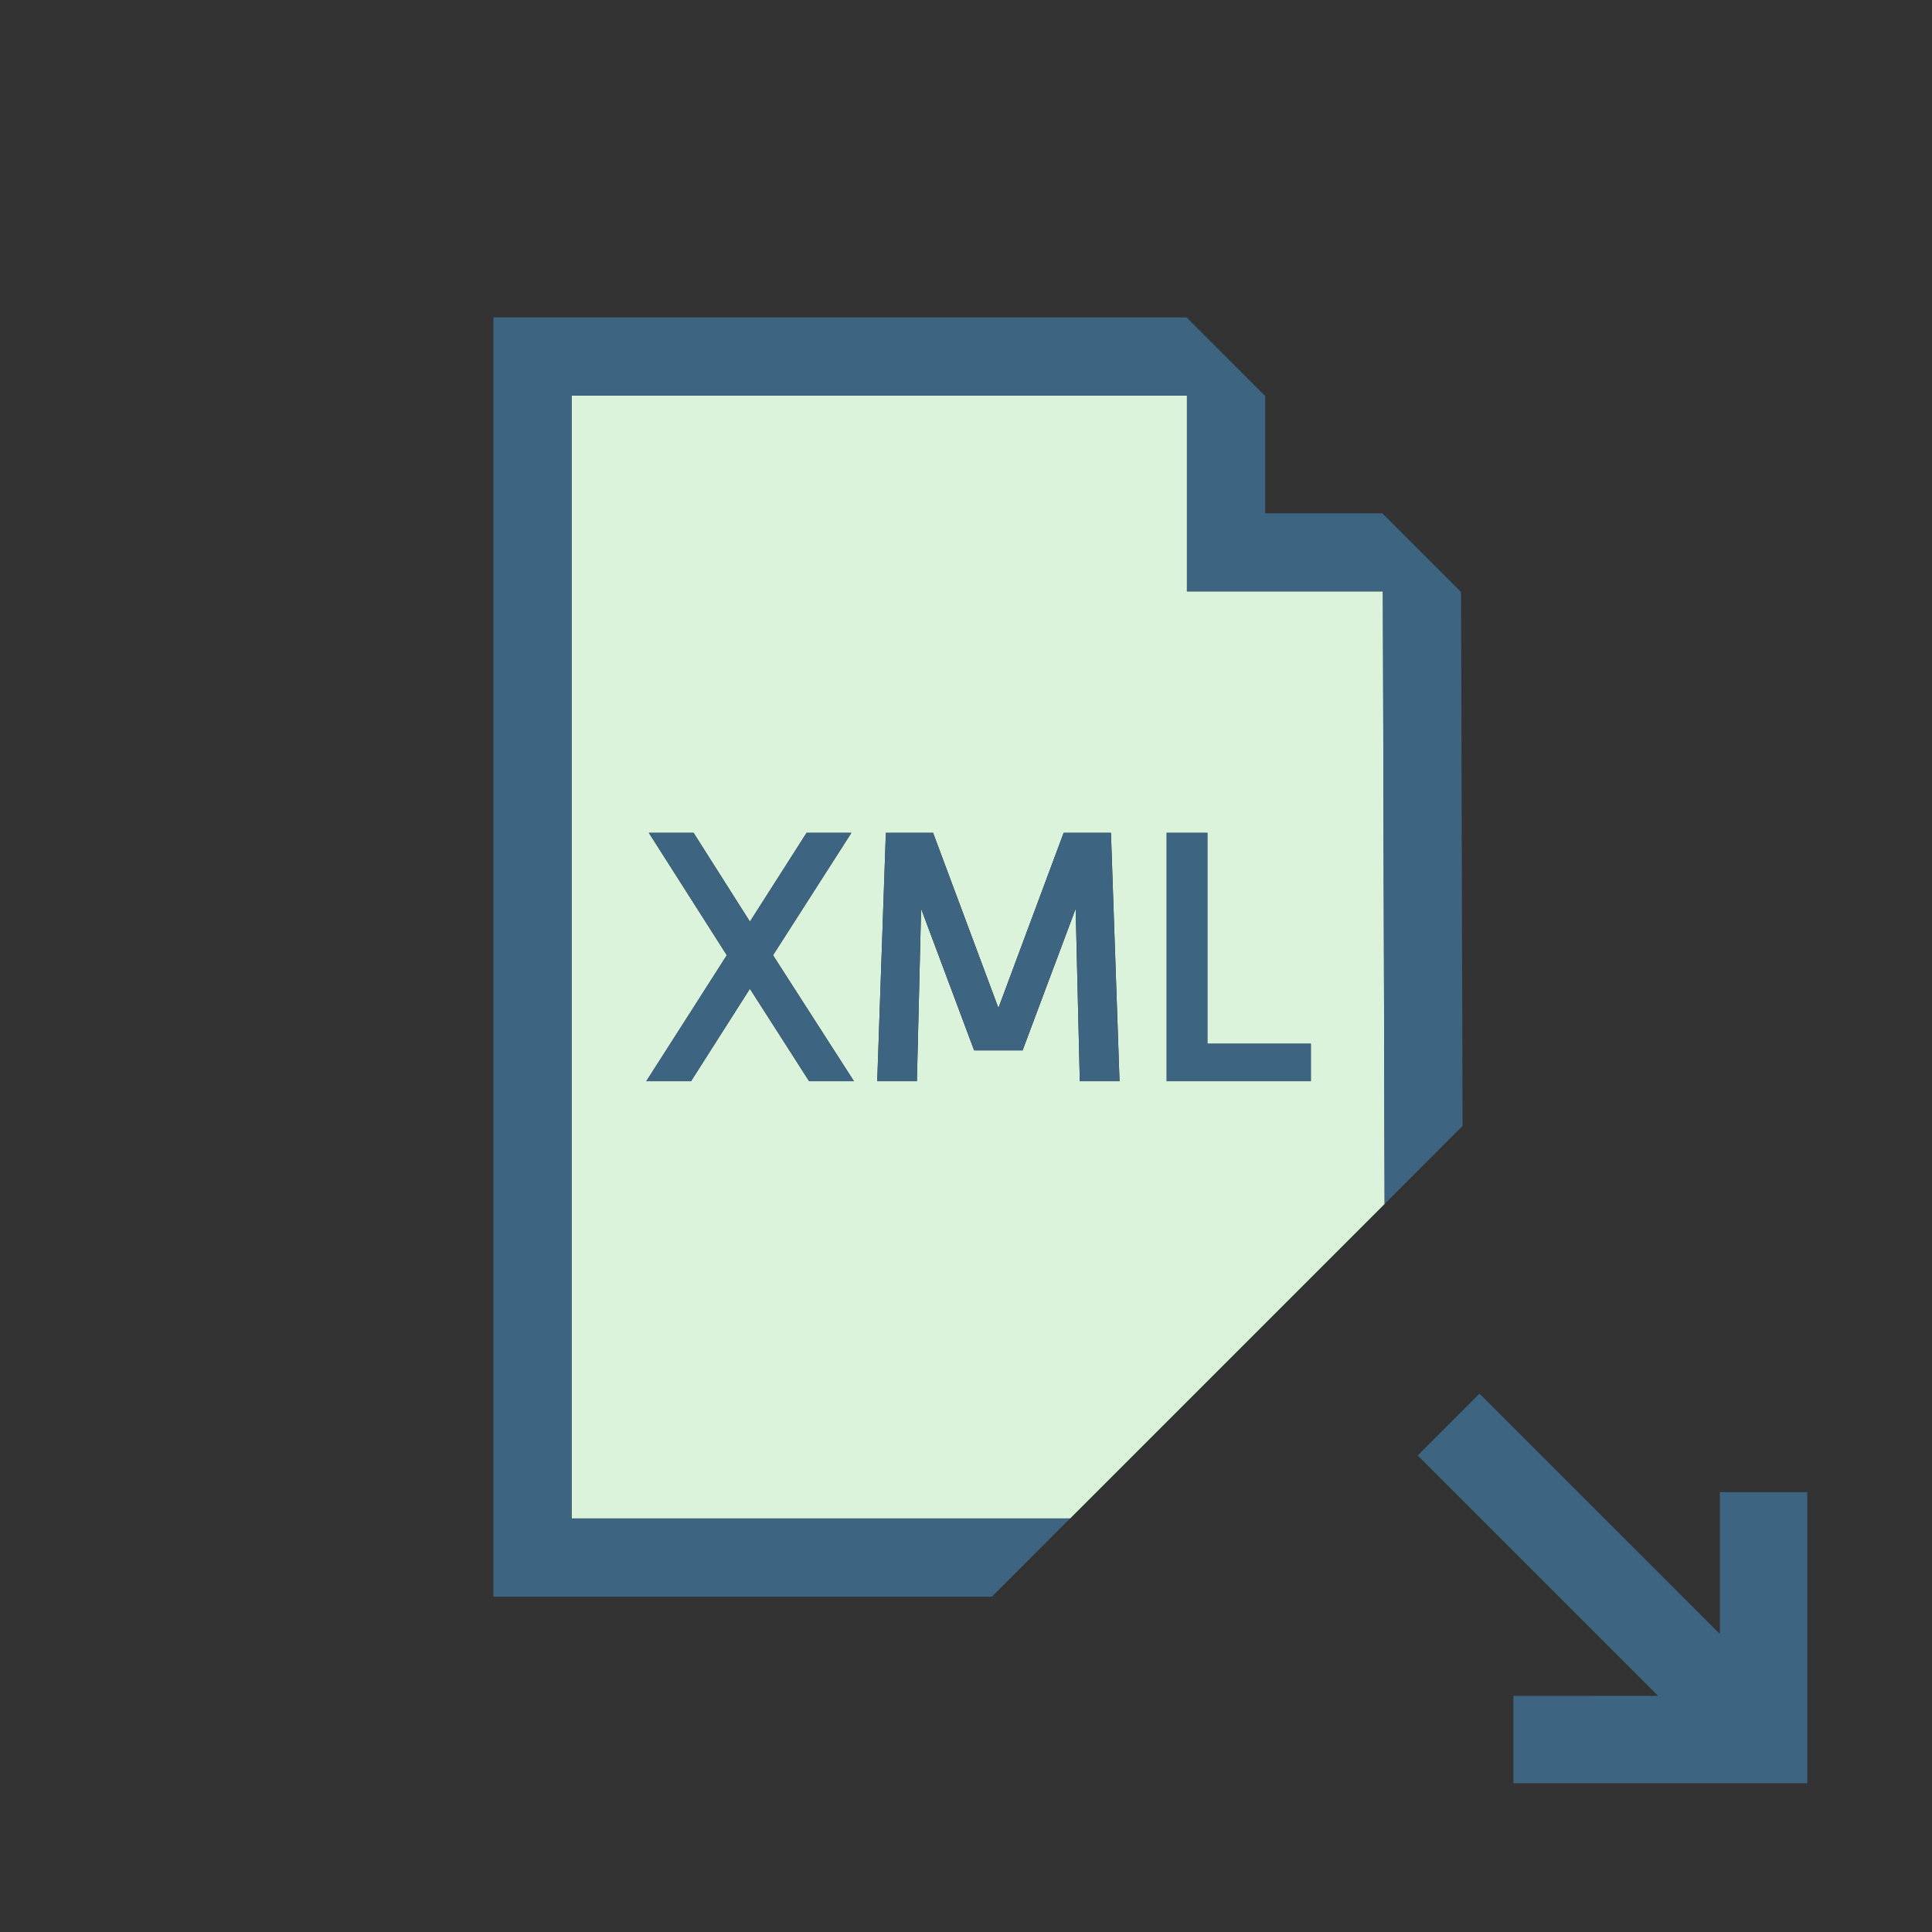 <?xml version="1.0" encoding="utf-8"?>
<!-- Generator: Adobe Illustrator 17.0.0, SVG Export Plug-In . SVG Version: 6.00 Build 0)  -->
<!DOCTYPE svg PUBLIC "-//W3C//DTD SVG 1.1//EN" "http://www.w3.org/Graphics/SVG/1.1/DTD/svg11.dtd">
<svg version="1.1" xmlns="http://www.w3.org/2000/svg" x="0px" y="0px"
     width="42px" height="42px" viewBox="0 0 42 42" enable-background="new 0 0 42 42">
    <rect x="0" y="0" width="42" height="42" fill="#333333" stroke="none"/>
    <g>
        <polygon fill="#3D6480" points="37.389,32.439 37.389,35.522 32.163,30.297 30.82,31.641 36.045,36.866 32.9,36.867 32.9,38.767
		39.289,38.766 39.289,32.439 	"/>
        <path fill="#DBF3DB" d="M25.803,12.857V8.599H12.426V33.01h10.838l6.837-6.837l-0.038-13.317H25.803z M17.589,23.504l-1.287-2.009
		l-1.279,2.009H14.05l1.75-2.738l-1.695-2.661h0.973l1.225,1.93l1.232-1.93h0.974l-1.704,2.661l1.759,2.738H17.589z M23.474,23.504
		l-0.09-3.749l-1.154,3.08h-1.053l-1.153-3.08l-0.091,3.749H19.07l0.188-5.399h1.027l1.42,3.807l1.418-3.807h1.028l0.187,5.399
		H23.474z M28.497,23.504h-3.135v-5.399h0.886v4.584h2.249V23.504z"/>
        <polygon fill="#3D6480" points="31.762,12.869 30.051,11.158 27.504,11.158 27.504,8.61 25.794,6.9 10.725,6.9 10.725,34.71
		21.564,34.71 23.263,33.01 12.426,33.01 12.426,8.599 25.803,8.599 25.803,12.857 30.062,12.857 30.1,26.174 31.795,24.478 	"/>
        <polygon fill="#3D6480" points="18.508,18.105 17.534,18.105 16.302,20.035 15.077,18.105 14.105,18.105 15.8,20.766 14.05,23.504
		15.023,23.504 16.302,21.496 17.589,23.504 18.563,23.504 16.804,20.766 	"/>
        <polygon fill="#3D6480" points="23.122,18.105 21.704,21.912 20.284,18.105 19.257,18.105 19.07,23.504 19.933,23.504
		20.024,19.755 21.177,22.835 22.23,22.835 23.384,19.755 23.474,23.504 24.337,23.504 24.151,18.105 	"/>
        <polygon fill="#3D6480"
                 points="26.248,18.105 25.363,18.105 25.363,23.504 28.497,23.504 28.497,22.689 26.248,22.689 	"/>
    </g>
</svg>
